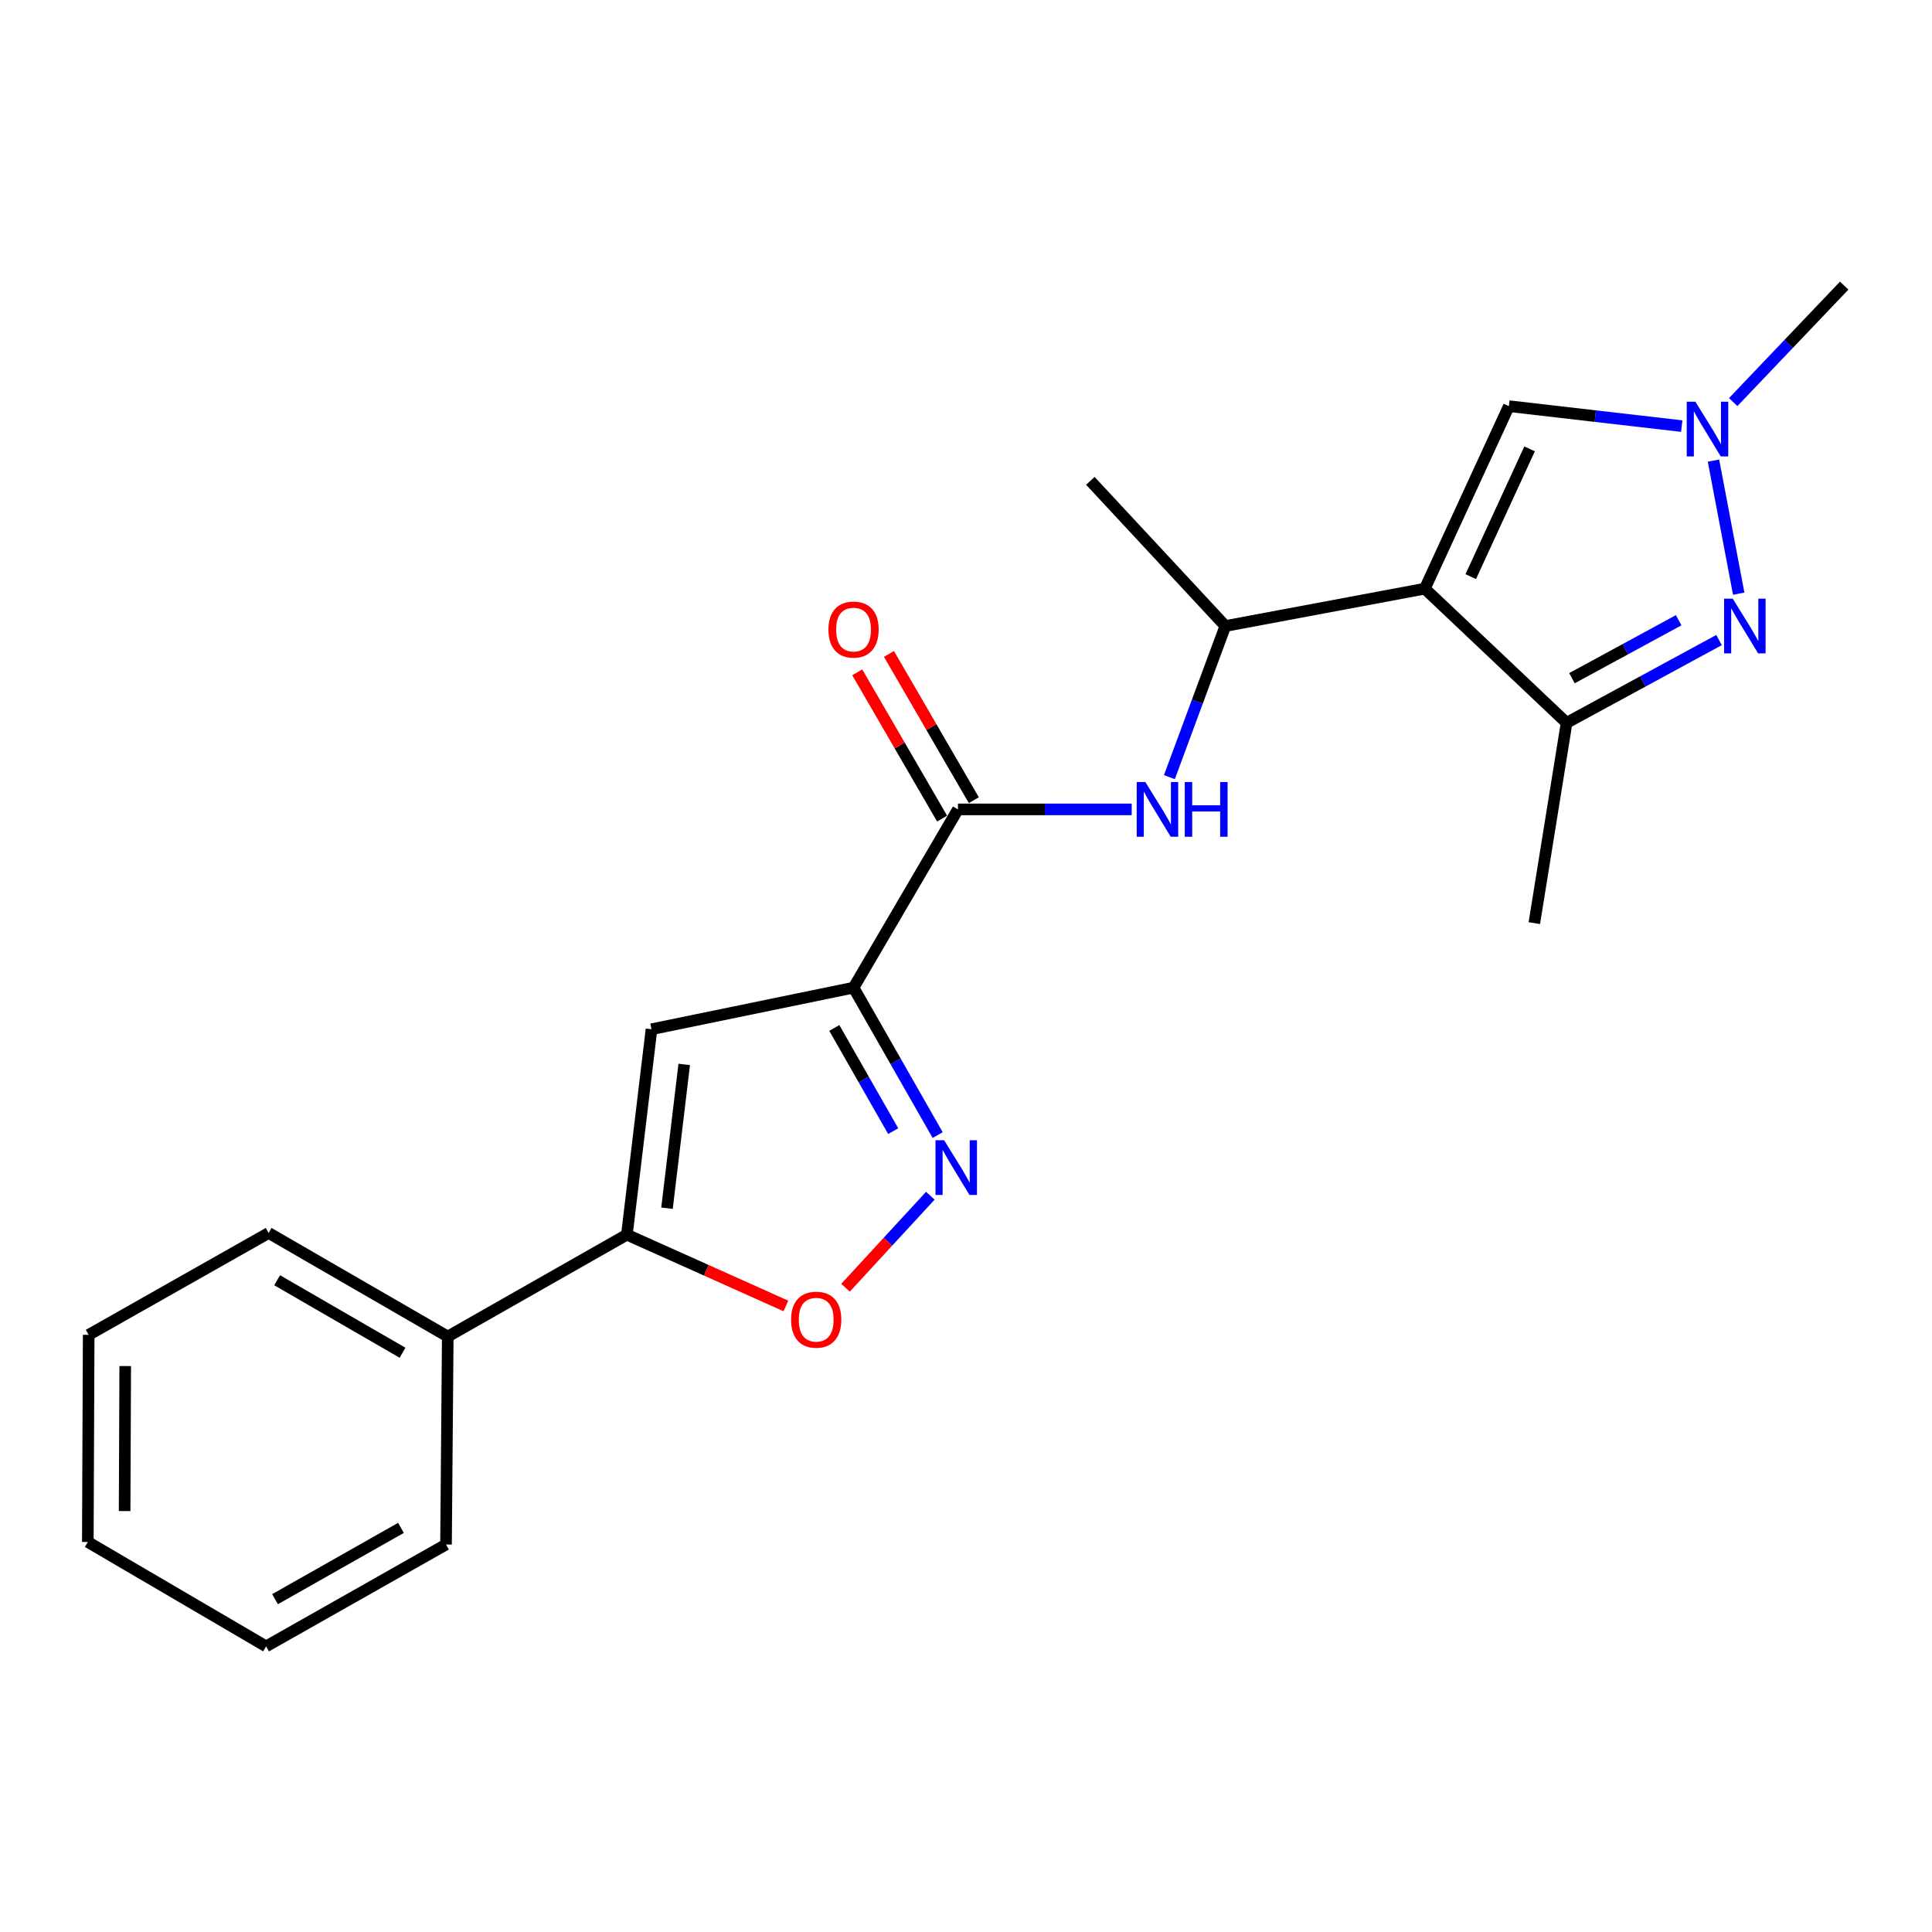 <?xml version='1.0' encoding='iso-8859-1'?>
<svg version='1.1' baseProfile='full'
              xmlns='http://www.w3.org/2000/svg'
                      xmlns:rdkit='http://www.rdkit.org/xml'
                      xmlns:xlink='http://www.w3.org/1999/xlink'
                  xml:space='preserve'
width='1000px' height='1000px' viewBox='0 0 1000 1000'>
<!-- END OF HEADER -->
<rect style='opacity:1.0;fill:#FFFFFF;stroke:none' width='1000' height='1000' x='0' y='0'> </rect>
<path class='bond-4' d='M 737.487,304.689 L 810.87,374.138' style='fill:none;fill-rule:evenodd;stroke:#000000;stroke-width:6px;stroke-linecap:butt;stroke-linejoin:miter;stroke-opacity:1' />
<path class='bond-8' d='M 737.487,304.689 L 780.992,210.223' style='fill:none;fill-rule:evenodd;stroke:#000000;stroke-width:6px;stroke-linecap:butt;stroke-linejoin:miter;stroke-opacity:1' />
<path class='bond-8' d='M 761.256,298.46 L 791.709,232.334' style='fill:none;fill-rule:evenodd;stroke:#000000;stroke-width:6px;stroke-linecap:butt;stroke-linejoin:miter;stroke-opacity:1' />
<path class='bond-11' d='M 737.487,304.689 L 634.236,324.031' style='fill:none;fill-rule:evenodd;stroke:#000000;stroke-width:6px;stroke-linecap:butt;stroke-linejoin:miter;stroke-opacity:1' />
<path class='bond-0' d='M 441.794,511.211 L 495.834,418.939' style='fill:none;fill-rule:evenodd;stroke:#000000;stroke-width:6px;stroke-linecap:butt;stroke-linejoin:miter;stroke-opacity:1' />
<path class='bond-2' d='M 441.794,511.211 L 463.566,549.364' style='fill:none;fill-rule:evenodd;stroke:#000000;stroke-width:6px;stroke-linecap:butt;stroke-linejoin:miter;stroke-opacity:1' />
<path class='bond-2' d='M 463.566,549.364 L 485.338,587.517' style='fill:none;fill-rule:evenodd;stroke:#0000FF;stroke-width:6px;stroke-linecap:butt;stroke-linejoin:miter;stroke-opacity:1' />
<path class='bond-2' d='M 431.837,532.066 L 447.078,558.773' style='fill:none;fill-rule:evenodd;stroke:#000000;stroke-width:6px;stroke-linecap:butt;stroke-linejoin:miter;stroke-opacity:1' />
<path class='bond-2' d='M 447.078,558.773 L 462.318,585.48' style='fill:none;fill-rule:evenodd;stroke:#0000FF;stroke-width:6px;stroke-linecap:butt;stroke-linejoin:miter;stroke-opacity:1' />
<path class='bond-3' d='M 441.794,511.211 L 337.214,532.736' style='fill:none;fill-rule:evenodd;stroke:#000000;stroke-width:6px;stroke-linecap:butt;stroke-linejoin:miter;stroke-opacity:1' />
<path class='bond-1' d='M 889.766,331.289 L 850.318,352.713' style='fill:none;fill-rule:evenodd;stroke:#0000FF;stroke-width:6px;stroke-linecap:butt;stroke-linejoin:miter;stroke-opacity:1' />
<path class='bond-1' d='M 850.318,352.713 L 810.87,374.138' style='fill:none;fill-rule:evenodd;stroke:#000000;stroke-width:6px;stroke-linecap:butt;stroke-linejoin:miter;stroke-opacity:1' />
<path class='bond-1' d='M 868.872,321.034 L 841.258,336.031' style='fill:none;fill-rule:evenodd;stroke:#0000FF;stroke-width:6px;stroke-linecap:butt;stroke-linejoin:miter;stroke-opacity:1' />
<path class='bond-1' d='M 841.258,336.031 L 813.644,351.028' style='fill:none;fill-rule:evenodd;stroke:#000000;stroke-width:6px;stroke-linecap:butt;stroke-linejoin:miter;stroke-opacity:1' />
<path class='bond-22' d='M 899.954,307.277 L 886.896,238.416' style='fill:none;fill-rule:evenodd;stroke:#0000FF;stroke-width:6px;stroke-linecap:butt;stroke-linejoin:miter;stroke-opacity:1' />
<path class='bond-9' d='M 481.535,618.91 L 459.588,642.718' style='fill:none;fill-rule:evenodd;stroke:#0000FF;stroke-width:6px;stroke-linecap:butt;stroke-linejoin:miter;stroke-opacity:1' />
<path class='bond-9' d='M 459.588,642.718 L 437.641,666.527' style='fill:none;fill-rule:evenodd;stroke:#FF0000;stroke-width:6px;stroke-linecap:butt;stroke-linejoin:miter;stroke-opacity:1' />
<path class='bond-7' d='M 337.214,532.736 L 324.474,639.067' style='fill:none;fill-rule:evenodd;stroke:#000000;stroke-width:6px;stroke-linecap:butt;stroke-linejoin:miter;stroke-opacity:1' />
<path class='bond-7' d='M 354.152,550.944 L 345.234,625.376' style='fill:none;fill-rule:evenodd;stroke:#000000;stroke-width:6px;stroke-linecap:butt;stroke-linejoin:miter;stroke-opacity:1' />
<path class='bond-15' d='M 810.87,374.138 L 794.164,477.81' style='fill:none;fill-rule:evenodd;stroke:#000000;stroke-width:6px;stroke-linecap:butt;stroke-linejoin:miter;stroke-opacity:1' />
<path class='bond-5' d='M 495.834,418.939 L 540.804,418.939' style='fill:none;fill-rule:evenodd;stroke:#000000;stroke-width:6px;stroke-linecap:butt;stroke-linejoin:miter;stroke-opacity:1' />
<path class='bond-5' d='M 540.804,418.939 L 585.774,418.939' style='fill:none;fill-rule:evenodd;stroke:#0000FF;stroke-width:6px;stroke-linecap:butt;stroke-linejoin:miter;stroke-opacity:1' />
<path class='bond-12' d='M 504.045,414.176 L 482.086,376.324' style='fill:none;fill-rule:evenodd;stroke:#000000;stroke-width:6px;stroke-linecap:butt;stroke-linejoin:miter;stroke-opacity:1' />
<path class='bond-12' d='M 482.086,376.324 L 460.128,338.471' style='fill:none;fill-rule:evenodd;stroke:#FF0000;stroke-width:6px;stroke-linecap:butt;stroke-linejoin:miter;stroke-opacity:1' />
<path class='bond-12' d='M 487.624,423.702 L 465.665,385.85' style='fill:none;fill-rule:evenodd;stroke:#000000;stroke-width:6px;stroke-linecap:butt;stroke-linejoin:miter;stroke-opacity:1' />
<path class='bond-12' d='M 465.665,385.85 L 443.707,347.997' style='fill:none;fill-rule:evenodd;stroke:#FF0000;stroke-width:6px;stroke-linecap:butt;stroke-linejoin:miter;stroke-opacity:1' />
<path class='bond-6' d='M 870.472,220.55 L 825.732,215.387' style='fill:none;fill-rule:evenodd;stroke:#0000FF;stroke-width:6px;stroke-linecap:butt;stroke-linejoin:miter;stroke-opacity:1' />
<path class='bond-6' d='M 825.732,215.387 L 780.992,210.223' style='fill:none;fill-rule:evenodd;stroke:#000000;stroke-width:6px;stroke-linecap:butt;stroke-linejoin:miter;stroke-opacity:1' />
<path class='bond-14' d='M 897.103,208.126 L 925.824,177.983' style='fill:none;fill-rule:evenodd;stroke:#0000FF;stroke-width:6px;stroke-linecap:butt;stroke-linejoin:miter;stroke-opacity:1' />
<path class='bond-14' d='M 925.824,177.983 L 954.545,147.84' style='fill:none;fill-rule:evenodd;stroke:#000000;stroke-width:6px;stroke-linecap:butt;stroke-linejoin:miter;stroke-opacity:1' />
<path class='bond-13' d='M 324.474,639.067 L 231.759,691.789' style='fill:none;fill-rule:evenodd;stroke:#000000;stroke-width:6px;stroke-linecap:butt;stroke-linejoin:miter;stroke-opacity:1' />
<path class='bond-23' d='M 324.474,639.067 L 365.626,657.514' style='fill:none;fill-rule:evenodd;stroke:#000000;stroke-width:6px;stroke-linecap:butt;stroke-linejoin:miter;stroke-opacity:1' />
<path class='bond-23' d='M 365.626,657.514 L 406.777,675.962' style='fill:none;fill-rule:evenodd;stroke:#FF0000;stroke-width:6px;stroke-linecap:butt;stroke-linejoin:miter;stroke-opacity:1' />
<path class='bond-10' d='M 605.275,402.249 L 619.756,363.14' style='fill:none;fill-rule:evenodd;stroke:#0000FF;stroke-width:6px;stroke-linecap:butt;stroke-linejoin:miter;stroke-opacity:1' />
<path class='bond-10' d='M 619.756,363.14 L 634.236,324.031' style='fill:none;fill-rule:evenodd;stroke:#000000;stroke-width:6px;stroke-linecap:butt;stroke-linejoin:miter;stroke-opacity:1' />
<path class='bond-16' d='M 634.236,324.031 L 564.366,248.887' style='fill:none;fill-rule:evenodd;stroke:#000000;stroke-width:6px;stroke-linecap:butt;stroke-linejoin:miter;stroke-opacity:1' />
<path class='bond-17' d='M 231.759,691.789 L 139.045,638.181' style='fill:none;fill-rule:evenodd;stroke:#000000;stroke-width:6px;stroke-linecap:butt;stroke-linejoin:miter;stroke-opacity:1' />
<path class='bond-17' d='M 208.35,700.182 L 143.449,662.656' style='fill:none;fill-rule:evenodd;stroke:#000000;stroke-width:6px;stroke-linecap:butt;stroke-linejoin:miter;stroke-opacity:1' />
<path class='bond-18' d='M 231.759,691.789 L 230.863,799.437' style='fill:none;fill-rule:evenodd;stroke:#000000;stroke-width:6px;stroke-linecap:butt;stroke-linejoin:miter;stroke-opacity:1' />
<path class='bond-19' d='M 139.045,638.181 L 45.898,690.914' style='fill:none;fill-rule:evenodd;stroke:#000000;stroke-width:6px;stroke-linecap:butt;stroke-linejoin:miter;stroke-opacity:1' />
<path class='bond-20' d='M 230.863,799.437 L 137.737,852.16' style='fill:none;fill-rule:evenodd;stroke:#000000;stroke-width:6px;stroke-linecap:butt;stroke-linejoin:miter;stroke-opacity:1' />
<path class='bond-20' d='M 207.541,790.826 L 142.353,827.731' style='fill:none;fill-rule:evenodd;stroke:#000000;stroke-width:6px;stroke-linecap:butt;stroke-linejoin:miter;stroke-opacity:1' />
<path class='bond-24' d='M 45.898,690.914 L 45.455,798.13' style='fill:none;fill-rule:evenodd;stroke:#000000;stroke-width:6px;stroke-linecap:butt;stroke-linejoin:miter;stroke-opacity:1' />
<path class='bond-24' d='M 64.815,707.074 L 64.505,782.126' style='fill:none;fill-rule:evenodd;stroke:#000000;stroke-width:6px;stroke-linecap:butt;stroke-linejoin:miter;stroke-opacity:1' />
<path class='bond-21' d='M 137.737,852.16 L 45.455,798.13' style='fill:none;fill-rule:evenodd;stroke:#000000;stroke-width:6px;stroke-linecap:butt;stroke-linejoin:miter;stroke-opacity:1' />
<path  class='atom-2' d='M 896.871 309.871
L 906.151 324.871
Q 907.071 326.351, 908.551 329.031
Q 910.031 331.711, 910.111 331.871
L 910.111 309.871
L 913.871 309.871
L 913.871 338.191
L 909.991 338.191
L 900.031 321.791
Q 898.871 319.871, 897.631 317.671
Q 896.431 315.471, 896.071 314.791
L 896.071 338.191
L 892.391 338.191
L 892.391 309.871
L 896.871 309.871
' fill='#0000FF'/>
<path  class='atom-3' d='M 488.688 590.198
L 497.968 605.198
Q 498.888 606.678, 500.368 609.358
Q 501.848 612.038, 501.928 612.198
L 501.928 590.198
L 505.688 590.198
L 505.688 618.518
L 501.808 618.518
L 491.848 602.118
Q 490.688 600.198, 489.448 597.998
Q 488.248 595.798, 487.888 595.118
L 487.888 618.518
L 484.208 618.518
L 484.208 590.198
L 488.688 590.198
' fill='#0000FF'/>
<path  class='atom-7' d='M 877.539 207.928
L 886.819 222.928
Q 887.739 224.408, 889.219 227.088
Q 890.699 229.768, 890.779 229.928
L 890.779 207.928
L 894.539 207.928
L 894.539 236.248
L 890.659 236.248
L 880.699 219.848
Q 879.539 217.928, 878.299 215.728
Q 877.099 213.528, 876.739 212.848
L 876.739 236.248
L 873.059 236.248
L 873.059 207.928
L 877.539 207.928
' fill='#0000FF'/>
<path  class='atom-10' d='M 409.462 683.073
Q 409.462 676.273, 412.822 672.473
Q 416.182 668.673, 422.462 668.673
Q 428.742 668.673, 432.102 672.473
Q 435.462 676.273, 435.462 683.073
Q 435.462 689.953, 432.062 693.873
Q 428.662 697.753, 422.462 697.753
Q 416.222 697.753, 412.822 693.873
Q 409.462 689.993, 409.462 683.073
M 422.462 694.553
Q 426.782 694.553, 429.102 691.673
Q 431.462 688.753, 431.462 683.073
Q 431.462 677.513, 429.102 674.713
Q 426.782 671.873, 422.462 671.873
Q 418.142 671.873, 415.782 674.673
Q 413.462 677.473, 413.462 683.073
Q 413.462 688.793, 415.782 691.673
Q 418.142 694.553, 422.462 694.553
' fill='#FF0000'/>
<path  class='atom-11' d='M 592.835 404.779
L 602.115 419.779
Q 603.035 421.259, 604.515 423.939
Q 605.995 426.619, 606.075 426.779
L 606.075 404.779
L 609.835 404.779
L 609.835 433.099
L 605.955 433.099
L 595.995 416.699
Q 594.835 414.779, 593.595 412.579
Q 592.395 410.379, 592.035 409.699
L 592.035 433.099
L 588.355 433.099
L 588.355 404.779
L 592.835 404.779
' fill='#0000FF'/>
<path  class='atom-11' d='M 613.235 404.779
L 617.075 404.779
L 617.075 416.819
L 631.555 416.819
L 631.555 404.779
L 635.395 404.779
L 635.395 433.099
L 631.555 433.099
L 631.555 420.019
L 617.075 420.019
L 617.075 433.099
L 613.235 433.099
L 613.235 404.779
' fill='#0000FF'/>
<path  class='atom-13' d='M 428.794 325.862
Q 428.794 319.062, 432.154 315.262
Q 435.514 311.462, 441.794 311.462
Q 448.074 311.462, 451.434 315.262
Q 454.794 319.062, 454.794 325.862
Q 454.794 332.742, 451.394 336.662
Q 447.994 340.542, 441.794 340.542
Q 435.554 340.542, 432.154 336.662
Q 428.794 332.782, 428.794 325.862
M 441.794 337.342
Q 446.114 337.342, 448.434 334.462
Q 450.794 331.542, 450.794 325.862
Q 450.794 320.302, 448.434 317.502
Q 446.114 314.662, 441.794 314.662
Q 437.474 314.662, 435.114 317.462
Q 432.794 320.262, 432.794 325.862
Q 432.794 331.582, 435.114 334.462
Q 437.474 337.342, 441.794 337.342
' fill='#FF0000'/>
</svg>
